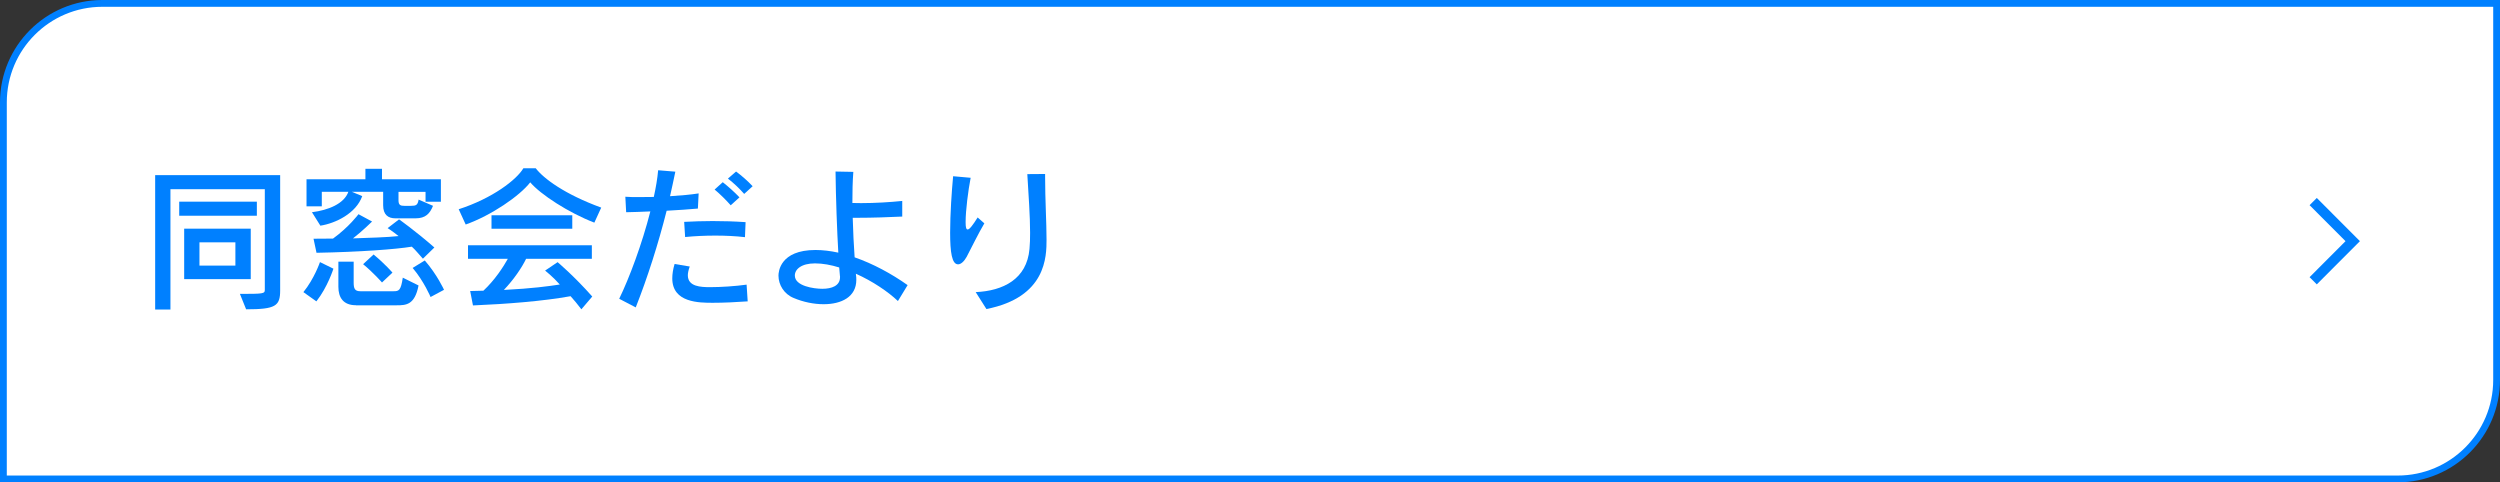 <svg xmlns="http://www.w3.org/2000/svg" id="_&#x30EC;&#x30A4;&#x30E4;&#x30FC;_2" viewBox="0 0 368 71"><rect x="0" y="0" width="368" height="71" fill="#333333" stroke="none"/><defs><style>.cls-1{fill:#fff;}.cls-1,.cls-2{stroke:#0080ff;stroke-miterlimit:10;}.cls-2{fill:none;stroke-width:1.5px;}.cls-3{fill:#0080ff;}</style></defs><g id="_&#x6587;&#x5B57;"><path class="cls-1" d="M15.07.5h352.43v55.43c0,8.04-6.53,14.57-14.57,14.57H.5V15.07C.5,7.03,7.03.5,15.07.5Z"></path><path class="cls-3" d="M35.3,43.26c3.45,0,3.68-.02,3.68-.6v-14.81h-13.89v17.71h-2.25v-19.78h18.4v16.97c0,2.3-.67,2.78-5.01,2.78l-.92-2.28ZM26.38,31.76v-2.07h11.43v2.07h-11.43ZM27.11,41.09v-7.43h9.8v7.43h-9.8ZM34.65,35.67h-5.29v3.43h5.29v-3.43Z"></path><path class="cls-3" d="M44.66,43c1.61-1.98,2.44-4.42,2.44-4.42l1.98.97s-.85,2.71-2.51,4.81l-1.91-1.36ZM62.64,29.71v-1.47h-3.98v1.26c0,.71.32.8.87.8h.92c.8,0,1.03-.09,1.17-.92l2.12.92c-.46,1.13-1.08,1.84-2.58,1.84h-2.94c-1.1,0-1.82-.53-1.82-1.93v-1.98h-4.62l1.54.64c-.9,2.53-3.91,4-6.16,4.35l-1.24-1.98c2.39-.3,4.74-1.24,5.36-3.01h-3.91v2.14h-2.25v-3.98h8.67v-1.54h2.44v1.54h8.67v3.31h-2.25ZM62.25,38.08c-.62-.67-1.06-1.26-1.63-1.77-2.39.39-7.68.78-14.03.9l-.44-2.07c.99,0,1.98-.02,2.87-.02,2.35-1.7,3.75-3.59,3.75-3.59l2,1.08s-1.47,1.45-2.81,2.48c2.16-.07,5.1-.16,6.71-.34-.92-.74-1.61-1.17-1.61-1.17l1.68-1.29s2.39,1.68,5.2,4.14l-1.7,1.66ZM52.39,44.93c-1.86,0-2.58-1.13-2.58-2.71v-3.7h2.25v3.08c0,.9.18,1.27.99,1.27h4.88c.78,0,1.08-.09,1.36-2l2.32,1.15c-.55,2.85-1.82,2.92-3.2,2.92h-6.02ZM56.23,41.58s-1.29-1.47-2.78-2.69l1.54-1.43c1.7,1.4,2.78,2.67,2.78,2.67l-1.54,1.45ZM63.38,43.72s-.97-2.32-2.64-4.28l1.79-1.1c1.84,2.12,2.83,4.32,2.83,4.32l-1.98,1.06Z"></path><path class="cls-3" d="M87.48,32.77c-3.77-1.45-7.91-4.14-9.43-5.93-1.54,2-5.75,4.88-9.5,6.21l-1.03-2.25c4.99-1.61,8.53-4.35,9.52-6.03h1.82c1.17,1.52,4.25,3.82,9.64,5.79l-1.01,2.21ZM85.58,45.53c-.55-.71-1.06-1.36-1.59-1.93-4.12.74-9.4,1.15-14.37,1.36l-.41-2.12c.71,0,1.31-.05,1.95-.05,1.7-1.59,2.94-3.52,3.59-4.69h-5.86v-2h18.23v2h-9.68c-.6,1.26-1.82,3.06-3.27,4.58,4.16-.21,6.62-.55,8.23-.8-1.01-1.15-2.16-2.05-2.16-2.05l1.84-1.24s2.39,2,5.1,5.06l-1.61,1.89ZM72.35,33.67v-1.98h11.89v1.98h-11.89Z"></path><path class="cls-3" d="M91.15,43.97c1.47-3.01,3.36-8.05,4.58-12.85-1.29.07-2.53.09-3.56.12l-.12-2.28c.55.05,1.24.05,2.05.05.67,0,1.38,0,2.14-.02.3-1.36.53-2.69.64-3.93l2.53.21c-.23,1.17-.51,2.37-.78,3.61,1.54-.09,3.06-.23,4.21-.41l-.11,2.23c-1.29.12-2.92.23-4.6.32-1.22,4.83-2.81,9.84-4.55,14.23l-2.41-1.26ZM110.07,44.36c-1.68.12-3.56.21-5.13.21-2.02,0-5.98,0-5.98-3.59,0-.64.11-1.36.34-2.12l2.23.37c-.18.51-.28.94-.28,1.29,0,1.68,1.91,1.75,3.29,1.75,1.56,0,3.73-.14,5.36-.37l.16,2.46ZM109.66,34.91c-1.38-.16-2.87-.23-4.37-.23s-3.01.07-4.44.21l-.14-2.23c1.33-.07,2.76-.12,4.19-.12,1.63,0,3.27.05,4.85.16l-.09,2.21ZM107.56,30.22c-.69-.78-1.54-1.63-2.37-2.32l1.2-1.08c.85.67,1.72,1.45,2.46,2.23l-1.29,1.17ZM109.54,28.54c-.69-.78-1.47-1.54-2.39-2.25l1.2-1.04c.87.64,1.72,1.4,2.44,2.16l-1.24,1.13Z"></path><path class="cls-3" d="M132.17,44.31c-1.45-1.38-3.73-2.92-6.19-4.02.07.46.07.64.07.9,0,2.51-2.18,3.59-4.81,3.59-1.45,0-3.01-.32-4.42-.92-1.4-.57-2.23-1.93-2.23-3.29,0-.53.21-3.77,5.45-3.77,1.08,0,2.21.14,3.36.39-.18-2.99-.37-8.16-.41-11.94l2.62.05c-.11,1.4-.14,2.97-.14,4.58.41.02.85.02,1.29.02,2.09,0,4.28-.14,6.05-.32v2.3c-1.98.09-4.3.18-6.62.18h-.67c.05,2.02.16,4.07.28,5.82,2.71.94,5.43,2.41,7.8,4.09l-1.43,2.35ZM123.64,40.64c-.02-.18-.02-.39-.11-1.27-1.2-.37-2.41-.6-3.56-.6-2.02,0-2.97.87-2.97,1.79,0,1.56,2.81,1.95,4.05,1.95,1.38,0,2.6-.44,2.6-1.7v-.18Z"></path><path class="cls-3" d="M144.89,32.89c-.92,1.56-1.79,3.38-2.6,4.92-.35.64-.83,1.1-1.26,1.1-.92,0-1.17-1.79-1.17-4.67,0-2.71.23-6.09.44-8.3l2.58.23c-.37,1.89-.74,4.85-.74,6.46v.14c0,.71.09,1.01.3,1.01.28,0,.76-.64,1.47-1.77l.99.87ZM143.61,43c4.05-.18,7.54-1.91,7.93-6.35.07-.74.09-1.52.09-2.37,0-2.55-.23-5.56-.41-8.65l2.62-.02v.41c0,3.38.21,6.76.21,9.24s-.02,8.49-8.85,10.23l-1.59-2.51Z"></path><polyline class="cls-2" points="340.5 29.67 346.32 35.5 340.5 41.33"></polyline></g></svg>